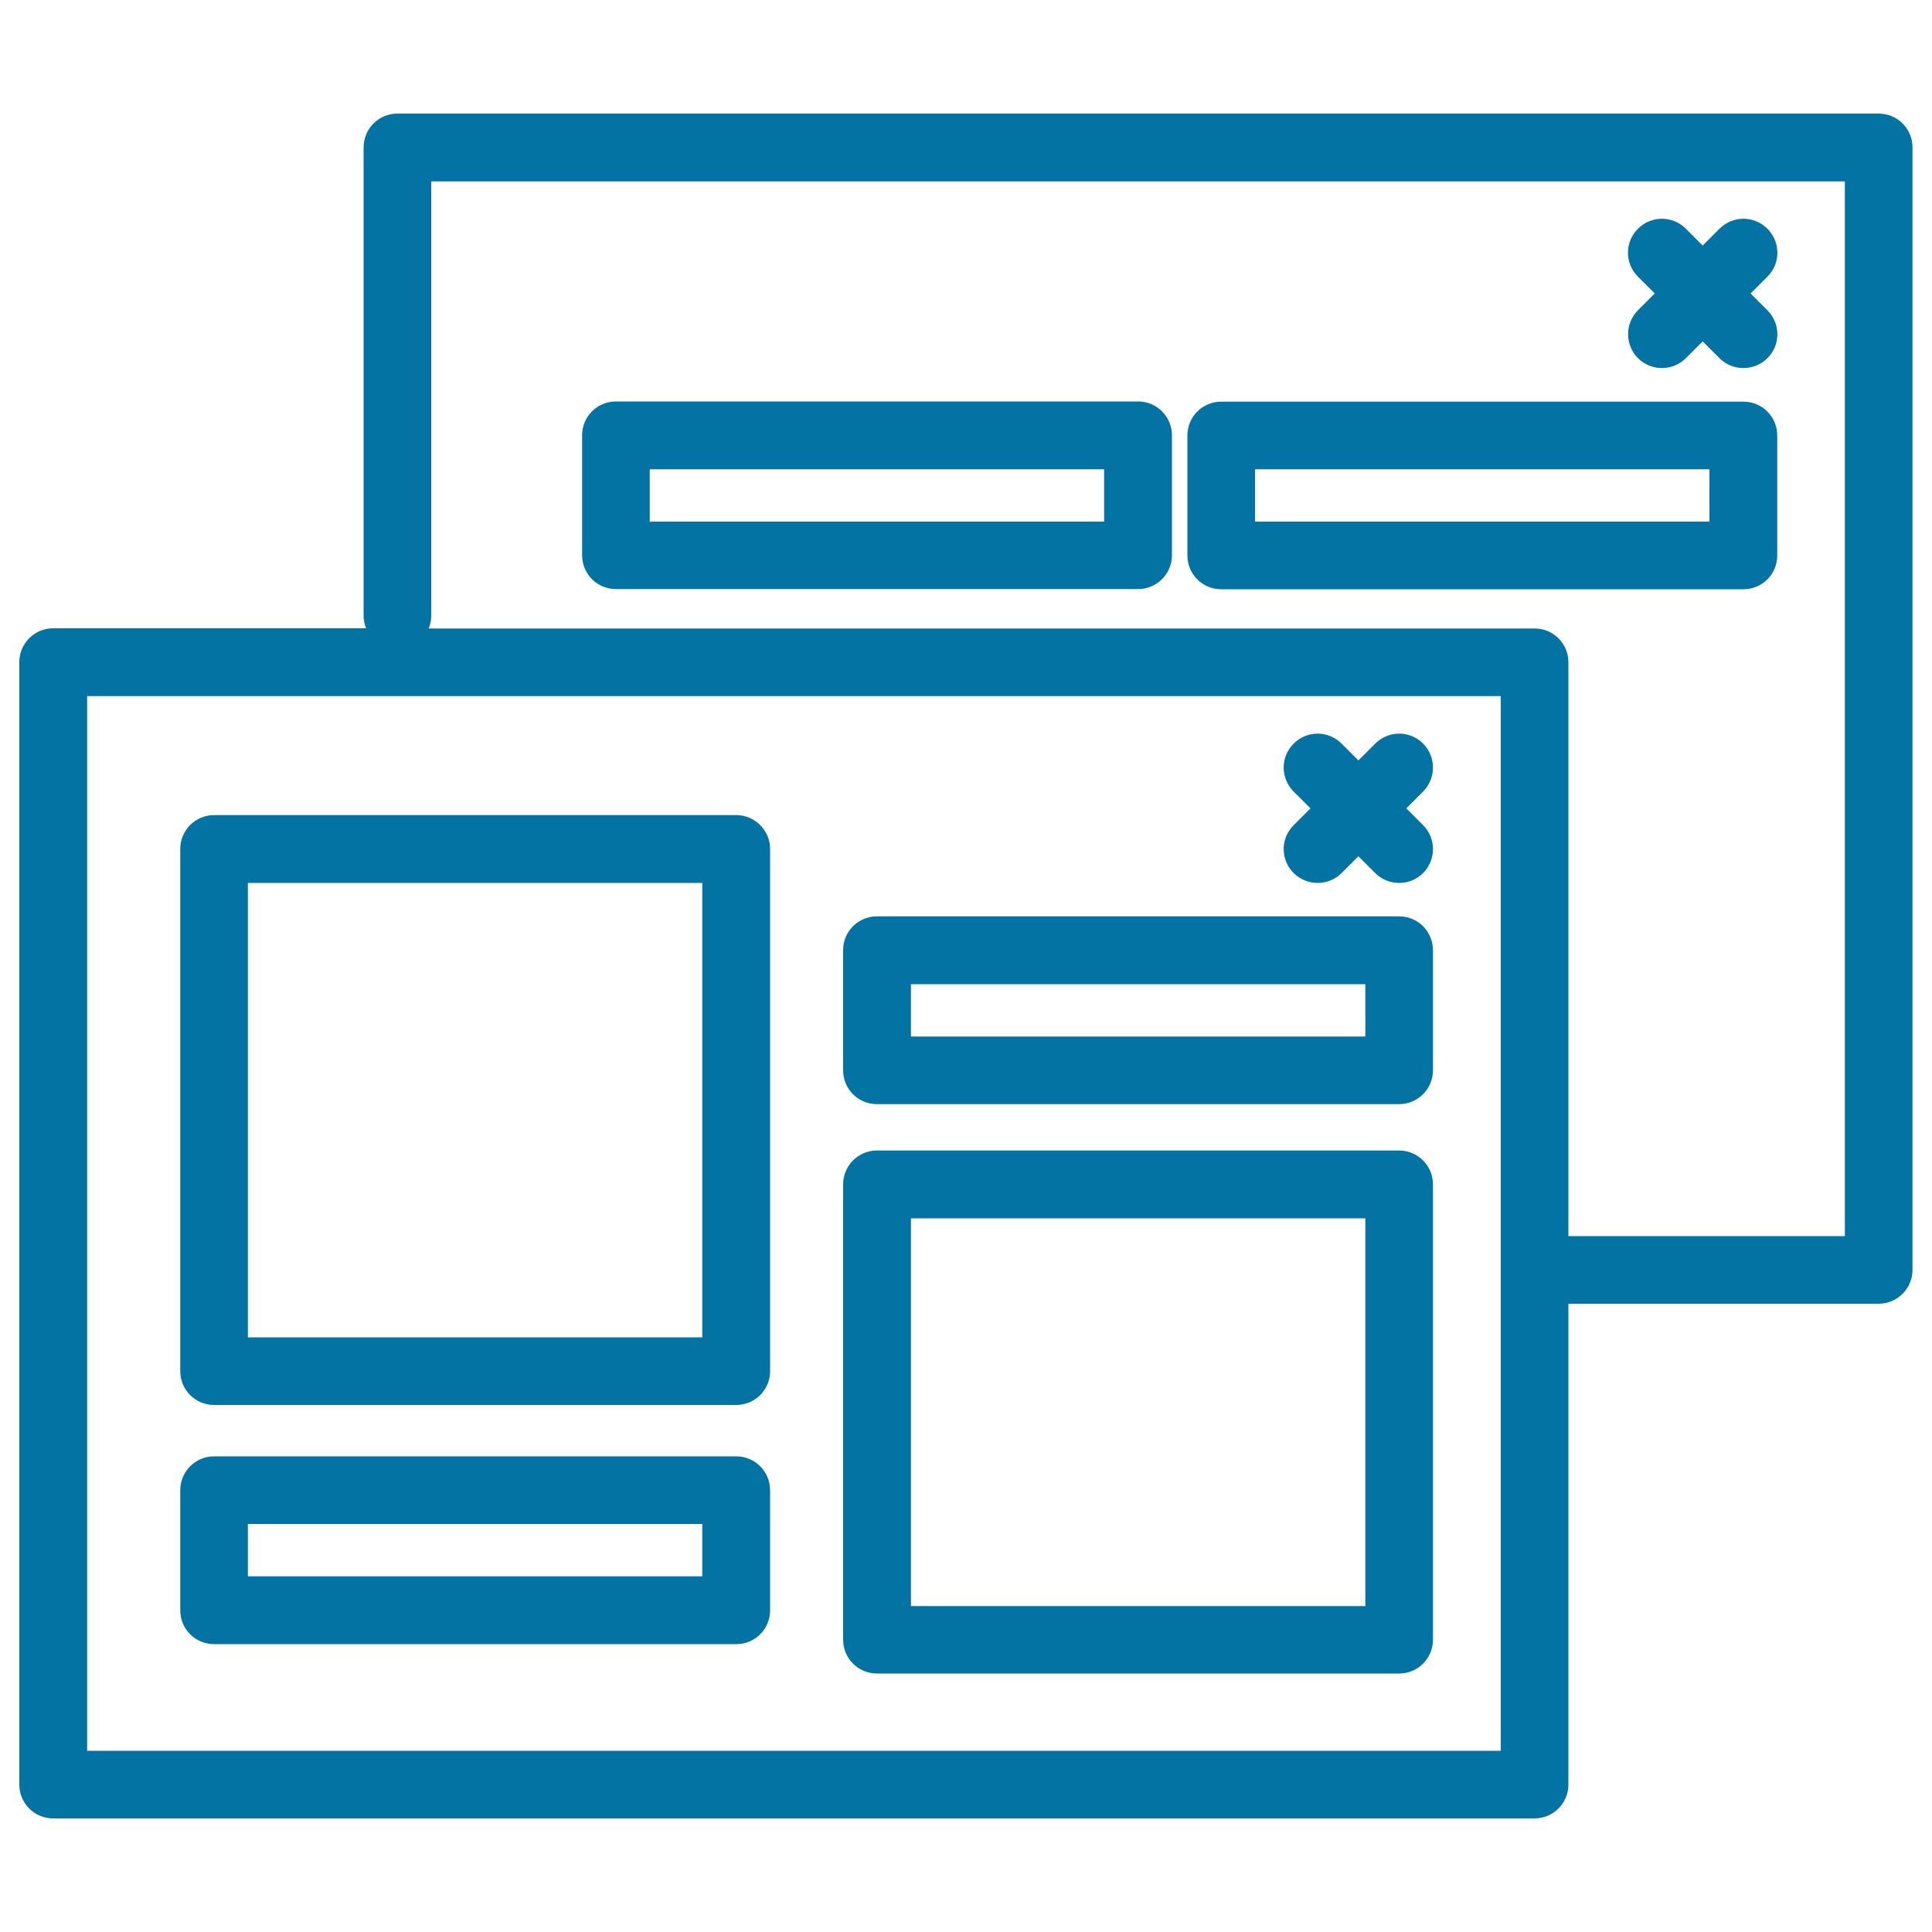 <svg xmlns="http://www.w3.org/2000/svg" viewBox="0 0 1000 1000" style="fill:#0273a2">
<title>SEO Landing Pages Symbol Inside A Circle SVG icon</title>
<g><g><path d="M27.5,941.2h766.8c9.7,0,17.5-7.9,17.5-17.5V674.8h160.6c9.7,0,17.5-7.9,17.5-17.5V76.3c0-9.7-7.8-17.5-17.5-17.5H205.7c-9.7,0-17.5,7.8-17.5,17.5v242.5c0,2.3,0.5,4.4,1.3,6.4H27.5c-9.7,0-17.5,7.9-17.5,17.5v580.9C10,933.4,17.8,941.2,27.5,941.2z M223.2,318.9v-225h731.7v545.9H811.8v-297c0-9.7-7.8-17.5-17.5-17.5H221.9C222.7,323.3,223.2,321.1,223.2,318.9z M45.1,360.3h731.7v545.9H45.1V360.3z"/><path d="M381.1,421.9H110.8c-9.7,0-17.5,7.9-17.5,17.5v270.3c0,9.7,7.8,17.5,17.5,17.5h270.3c9.7,0,17.5-7.8,17.5-17.5V439.4C398.6,429.8,390.7,421.9,381.1,421.9z M363.5,692.2H128.3V457h235.2V692.2z"/><path d="M724.2,595.5H453.9c-9.7,0-17.5,7.9-17.5,17.5v235.7c0,9.7,7.8,17.5,17.5,17.5h270.3c9.7,0,17.5-7.8,17.5-17.5V613C741.7,603.4,733.9,595.5,724.2,595.5z M706.7,831.3H471.5V630.6h235.2V831.3z"/><path d="M381.1,753.8H110.8c-9.7,0-17.5,7.9-17.5,17.5v62.2c0,9.7,7.8,17.5,17.5,17.5h270.3c9.7,0,17.5-7.8,17.5-17.5v-62.2C398.6,761.6,390.7,753.8,381.1,753.8z M363.5,815.9H128.3v-27.1h235.2V815.9z"/><path d="M724.2,474.3H453.9c-9.7,0-17.5,7.8-17.5,17.5V554c0,9.7,7.8,17.5,17.5,17.5h270.3c9.7,0,17.5-7.9,17.5-17.5v-62.1C741.7,482.1,733.9,474.3,724.2,474.3z M706.7,536.5H471.5v-27.1h235.2V536.5z"/><path d="M736.6,384.9c-6.8-6.9-17.9-6.9-24.8,0l-8.7,8.7l-8.7-8.7c-6.9-6.9-17.9-6.9-24.8,0c-6.9,6.9-6.9,17.9,0,24.8l8.7,8.7l-8.7,8.7c-6.9,6.9-6.9,17.9,0,24.8c3.4,3.4,7.9,5.1,12.4,5.1c4.5,0,9-1.7,12.4-5.1l8.7-8.7l8.7,8.7c3.4,3.4,7.9,5.1,12.4,5.1s9-1.7,12.4-5.1c6.8-6.9,6.8-17.9,0-24.8l-8.7-8.7l8.7-8.7C743.4,402.8,743.4,391.7,736.6,384.9z"/><path d="M919.9,287.5v-62.1c0-9.7-7.8-17.5-17.5-17.5H632.1c-9.7,0-17.5,7.8-17.5,17.5v62.1c0,9.7,7.8,17.5,17.5,17.5h270.3C912.1,305,919.9,297.2,919.9,287.5z M884.8,270H649.6v-27.1h235.2V270z"/><path d="M589.1,207.8H318.8c-9.7,0-17.5,7.8-17.5,17.5v62.1c0,9.7,7.8,17.5,17.5,17.5h270.3c9.7,0,17.5-7.9,17.5-17.5v-62.1C606.6,215.7,598.8,207.8,589.1,207.8z M571.6,270H336.3v-27.1h235.2V270z"/><path d="M847.8,185.4c3.4,3.4,7.9,5.1,12.4,5.1c4.5,0,9-1.7,12.4-5.1l8.7-8.7l8.7,8.7c3.4,3.4,7.9,5.1,12.4,5.1s9-1.7,12.4-5.1c6.9-6.8,6.9-17.9,0-24.8l-8.7-8.7l8.7-8.7c6.9-6.8,6.9-17.9,0-24.8c-6.9-6.9-17.9-6.9-24.8,0l-8.7,8.7l-8.7-8.7c-6.8-6.9-17.9-6.9-24.8,0c-6.9,6.9-6.9,17.9,0,24.8l8.7,8.7l-8.7,8.7C841,167.4,841,178.5,847.8,185.4z"/></g></g>
</svg>